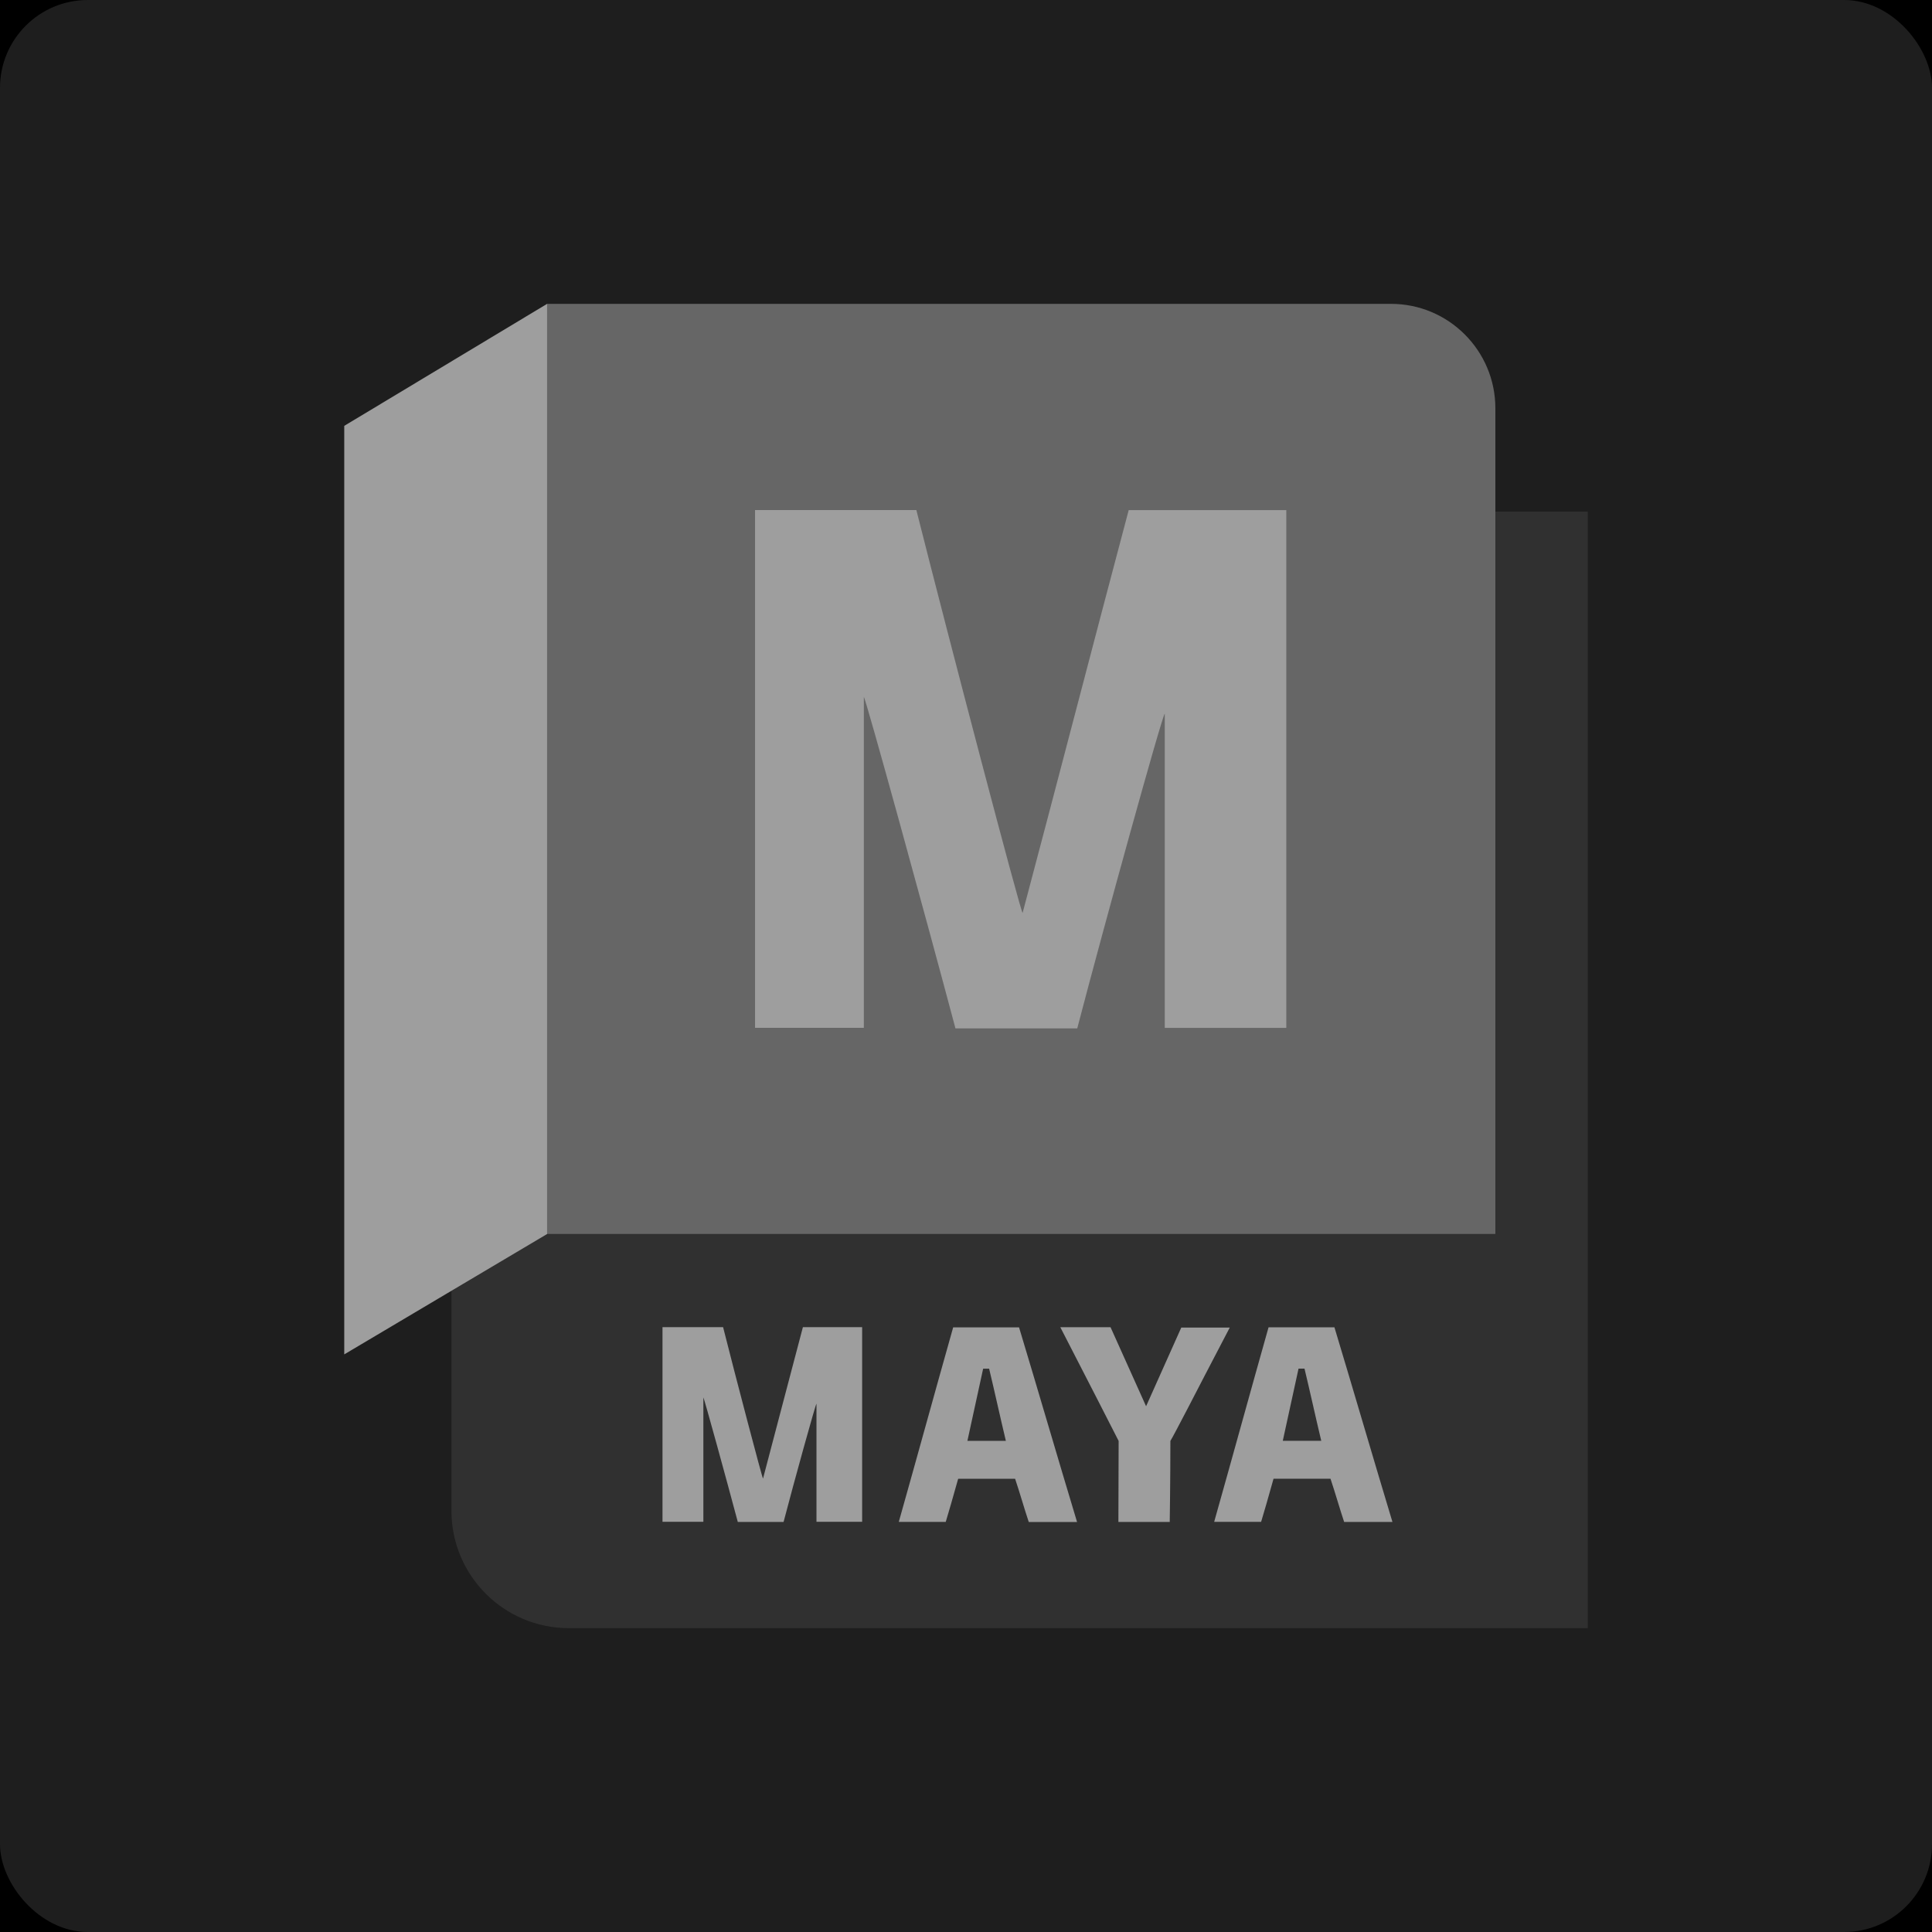 <?xml version="1.0" encoding="UTF-8"?><svg id="Layer_2" xmlns="http://www.w3.org/2000/svg" width="330" height="330" viewBox="0 0 330 330"><defs><style>.cls-1{fill:#1e1e1e;}.cls-1,.cls-2,.cls-3,.cls-4,.cls-5{stroke-width:0px;}.cls-2{fill:#000;}.cls-3{fill:#666;}.cls-4{fill:#303030;}.cls-5{fill:#9e9e9e;}</style></defs><g id="Layer_13"><rect class="cls-2" width="330" height="330"/></g><g id="Layer_3_copy"><rect class="cls-1" width="330" height="330" rx="15" ry="15"/></g><g id="maya"><path class="cls-4" d="M77.11,87.39h194.09v190.71H97.15c-11.06,0-20.04-8.98-20.04-20.04V87.39h0Z"/><path class="cls-3" d="M93.45,51.9h144.14c9.84,0,17.83,7.99,17.83,17.83v141.04H93.45V51.9h0Z"/><polygon class="cls-5" points="93.45 51.9 58.8 72.74 58.8 231.34 93.45 210.78 93.45 51.9"/><path class="cls-5" d="M147.55,119.04v56.52h-18.58v-88.44h27.55c5.7,22.6,17.83,68.79,18.15,68.81,6.02-22.64,12.04-45.93,18.12-68.8h26.92v88.44h-20.76v-53.66c-.35-.05-10.29,35.89-14.95,53.75h-20.8c-4.97-18.7-15.4-56.65-15.65-56.61Z"/><path class="cls-5" d="M162.81,226.72h11.25c3.25,10.76,6.53,22.06,9.91,33.25h-8.25c-.75-2.24-1.52-4.97-2.33-7.38h-9.73q-1.4,5-2.12,7.36h-8.02c3.15-11.15,6.21-22.34,9.29-33.23ZM171.81,246.11c-1.05-4.39-1.89-8.3-2.86-12.33h-1.02c-.88,4.04-1.76,8.07-2.69,12.33h6.56Z"/><path class="cls-5" d="M181.11,226.7h8.58c1.92,4.27,3.83,8.51,6.07,13.5,2.17-4.86,4.06-9.08,6.01-13.44h8.28c-1.52,2.9-2.87,5.49-4.22,8.09-.39.76-5.45,10.57-5.92,11.27,0,6.49-.11,13.84-.11,13.84h-8.77c0-3.05.04-13.84.04-13.84,0,0-6.87-13.46-9.96-19.42Z"/><path class="cls-5" d="M216.68,226.71h11.25c3.25,10.76,6.53,22.06,9.91,33.25h-8.25c-.75-2.24-1.52-4.97-2.33-7.38h-9.73q-1.4,5-2.12,7.36h-8.02c3.15-11.15,6.21-22.34,9.29-33.23ZM225.68,246.1c-1.05-4.39-1.89-8.3-2.86-12.33h-1.02c-.88,4.04-1.76,8.07-2.69,12.33h6.56Z"/><path class="cls-5" d="M120.14,238.69v21.24h-6.98v-33.24h10.35c2.14,8.49,6.7,25.85,6.82,25.86,2.26-8.51,4.52-17.26,6.81-25.86h10.12v33.24h-7.8v-20.17c-.13-.02-3.87,13.49-5.62,20.2h-7.82c-1.87-7.03-5.79-21.29-5.88-21.27Z"/></g></svg>
